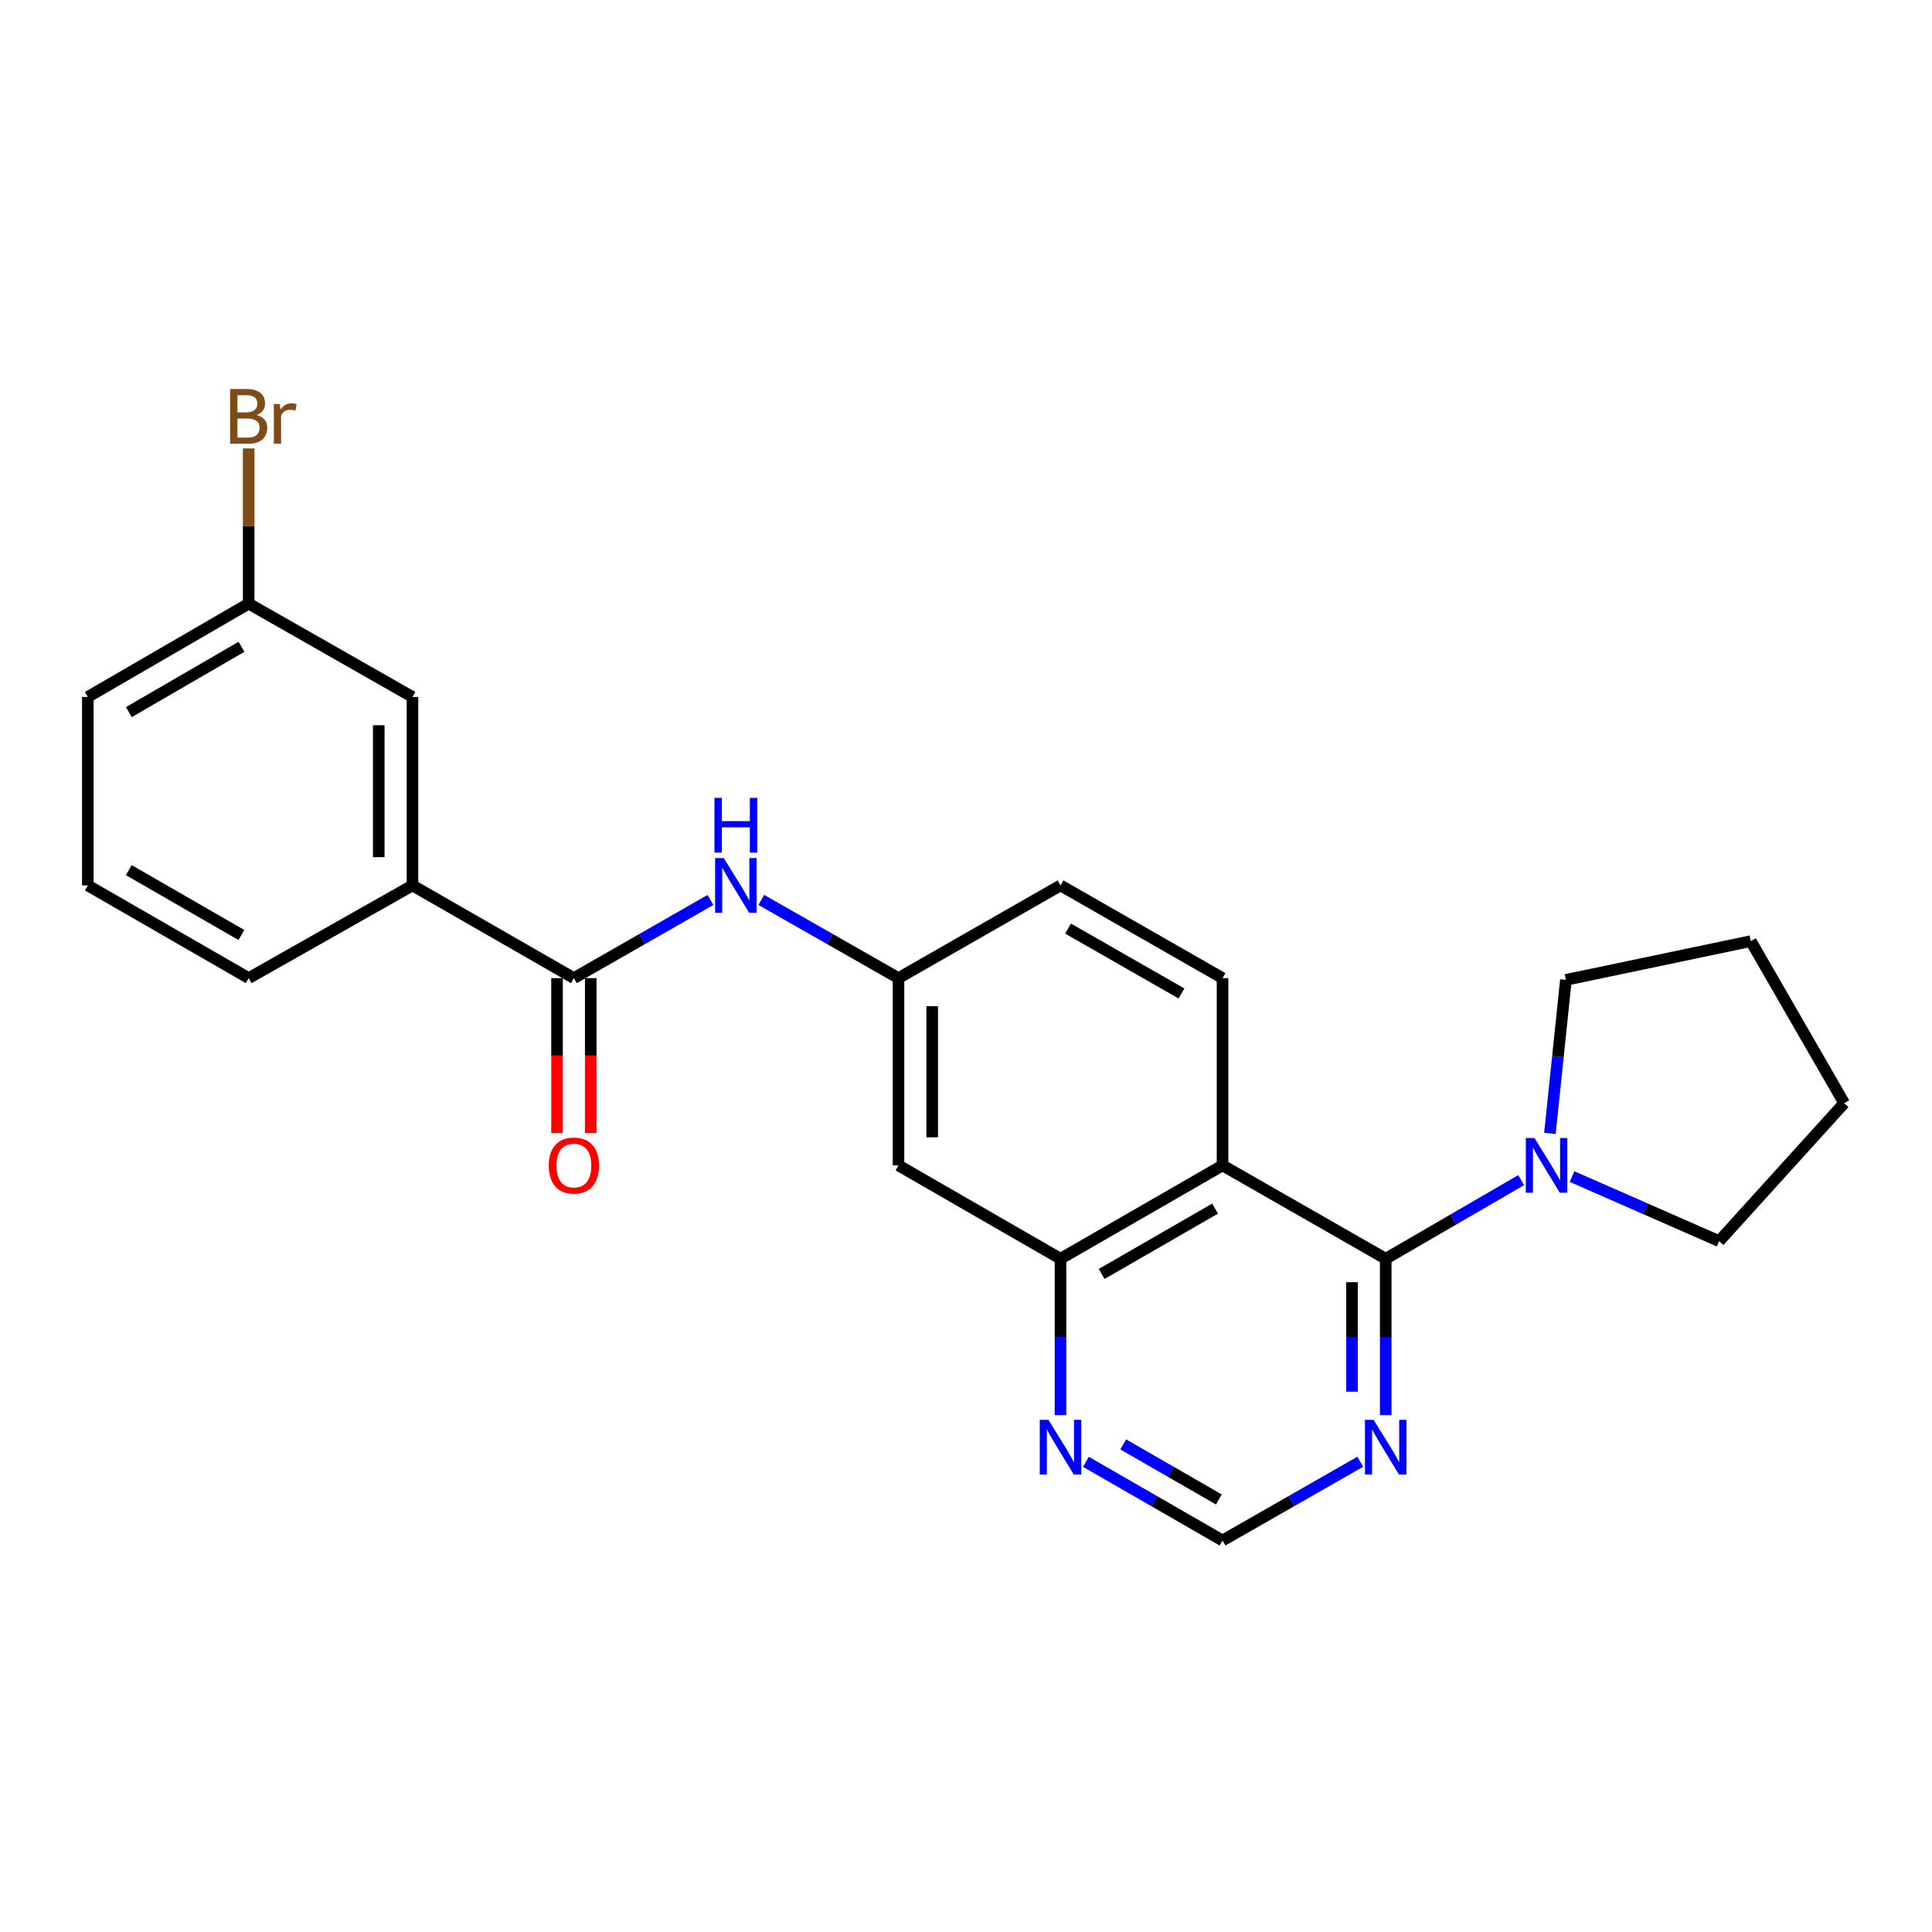 <?xml version='1.0' encoding='iso-8859-1'?>
<svg version='1.1' baseProfile='full'
              xmlns='http://www.w3.org/2000/svg'
                      xmlns:rdkit='http://www.rdkit.org/xml'
                      xmlns:xlink='http://www.w3.org/1999/xlink'
                  xml:space='preserve'
width='1000px' height='1000px' viewBox='0 0 1000 1000'>
<!-- END OF HEADER -->
<rect style='opacity:1.0;fill:#FFFFFF;stroke:none' width='1000' height='1000' x='0' y='0'> </rect>
<path class='bond-0' d='M 717.247,651.531 L 632.786,603.207' style='fill:none;fill-rule:evenodd;stroke:#000000;stroke-width:6px;stroke-linecap:butt;stroke-linejoin:miter;stroke-opacity:1' />
<path class='bond-2' d='M 717.247,651.531 L 752.303,631.184' style='fill:none;fill-rule:evenodd;stroke:#000000;stroke-width:6px;stroke-linecap:butt;stroke-linejoin:miter;stroke-opacity:1' />
<path class='bond-2' d='M 752.303,631.184 L 787.359,610.837' style='fill:none;fill-rule:evenodd;stroke:#0000FF;stroke-width:6px;stroke-linecap:butt;stroke-linejoin:miter;stroke-opacity:1' />
<path class='bond-4' d='M 717.247,651.531 L 717.247,691.998' style='fill:none;fill-rule:evenodd;stroke:#000000;stroke-width:6px;stroke-linecap:butt;stroke-linejoin:miter;stroke-opacity:1' />
<path class='bond-4' d='M 717.247,691.998 L 717.247,732.464' style='fill:none;fill-rule:evenodd;stroke:#0000FF;stroke-width:6px;stroke-linecap:butt;stroke-linejoin:miter;stroke-opacity:1' />
<path class='bond-4' d='M 699.794,663.671 L 699.794,691.998' style='fill:none;fill-rule:evenodd;stroke:#000000;stroke-width:6px;stroke-linecap:butt;stroke-linejoin:miter;stroke-opacity:1' />
<path class='bond-4' d='M 699.794,691.998 L 699.794,720.324' style='fill:none;fill-rule:evenodd;stroke:#0000FF;stroke-width:6px;stroke-linecap:butt;stroke-linejoin:miter;stroke-opacity:1' />
<path class='bond-3' d='M 632.786,603.207 L 548.916,651.531' style='fill:none;fill-rule:evenodd;stroke:#000000;stroke-width:6px;stroke-linecap:butt;stroke-linejoin:miter;stroke-opacity:1' />
<path class='bond-3' d='M 628.918,625.577 L 570.21,659.405' style='fill:none;fill-rule:evenodd;stroke:#000000;stroke-width:6px;stroke-linecap:butt;stroke-linejoin:miter;stroke-opacity:1' />
<path class='bond-6' d='M 632.786,603.207 L 632.786,506.276' style='fill:none;fill-rule:evenodd;stroke:#000000;stroke-width:6px;stroke-linecap:butt;stroke-linejoin:miter;stroke-opacity:1' />
<path class='bond-1' d='M 297.045,506.276 L 332.388,486.048' style='fill:none;fill-rule:evenodd;stroke:#000000;stroke-width:6px;stroke-linecap:butt;stroke-linejoin:miter;stroke-opacity:1' />
<path class='bond-1' d='M 332.388,486.048 L 367.73,465.82' style='fill:none;fill-rule:evenodd;stroke:#0000FF;stroke-width:6px;stroke-linecap:butt;stroke-linejoin:miter;stroke-opacity:1' />
<path class='bond-7' d='M 297.045,506.276 L 213.495,458.291' style='fill:none;fill-rule:evenodd;stroke:#000000;stroke-width:6px;stroke-linecap:butt;stroke-linejoin:miter;stroke-opacity:1' />
<path class='bond-12' d='M 288.318,506.276 L 288.318,546.37' style='fill:none;fill-rule:evenodd;stroke:#000000;stroke-width:6px;stroke-linecap:butt;stroke-linejoin:miter;stroke-opacity:1' />
<path class='bond-12' d='M 288.318,546.37 L 288.318,586.463' style='fill:none;fill-rule:evenodd;stroke:#FF0000;stroke-width:6px;stroke-linecap:butt;stroke-linejoin:miter;stroke-opacity:1' />
<path class='bond-12' d='M 305.771,506.276 L 305.771,546.37' style='fill:none;fill-rule:evenodd;stroke:#000000;stroke-width:6px;stroke-linecap:butt;stroke-linejoin:miter;stroke-opacity:1' />
<path class='bond-12' d='M 305.771,546.37 L 305.771,586.463' style='fill:none;fill-rule:evenodd;stroke:#FF0000;stroke-width:6px;stroke-linecap:butt;stroke-linejoin:miter;stroke-opacity:1' />
<path class='bond-17' d='M 802.233,586.633 L 806.373,546.91' style='fill:none;fill-rule:evenodd;stroke:#0000FF;stroke-width:6px;stroke-linecap:butt;stroke-linejoin:miter;stroke-opacity:1' />
<path class='bond-17' d='M 806.373,546.91 L 810.512,507.188' style='fill:none;fill-rule:evenodd;stroke:#000000;stroke-width:6px;stroke-linecap:butt;stroke-linejoin:miter;stroke-opacity:1' />
<path class='bond-18' d='M 813.685,608.992 L 851.755,625.704' style='fill:none;fill-rule:evenodd;stroke:#0000FF;stroke-width:6px;stroke-linecap:butt;stroke-linejoin:miter;stroke-opacity:1' />
<path class='bond-18' d='M 851.755,625.704 L 889.825,642.417' style='fill:none;fill-rule:evenodd;stroke:#000000;stroke-width:6px;stroke-linecap:butt;stroke-linejoin:miter;stroke-opacity:1' />
<path class='bond-8' d='M 548.916,651.531 L 465.056,603.207' style='fill:none;fill-rule:evenodd;stroke:#000000;stroke-width:6px;stroke-linecap:butt;stroke-linejoin:miter;stroke-opacity:1' />
<path class='bond-24' d='M 548.916,651.531 L 548.916,691.998' style='fill:none;fill-rule:evenodd;stroke:#000000;stroke-width:6px;stroke-linecap:butt;stroke-linejoin:miter;stroke-opacity:1' />
<path class='bond-24' d='M 548.916,691.998 L 548.916,732.464' style='fill:none;fill-rule:evenodd;stroke:#0000FF;stroke-width:6px;stroke-linecap:butt;stroke-linejoin:miter;stroke-opacity:1' />
<path class='bond-10' d='M 704.075,756.595 L 668.43,776.976' style='fill:none;fill-rule:evenodd;stroke:#0000FF;stroke-width:6px;stroke-linecap:butt;stroke-linejoin:miter;stroke-opacity:1' />
<path class='bond-10' d='M 668.43,776.976 L 632.786,797.358' style='fill:none;fill-rule:evenodd;stroke:#000000;stroke-width:6px;stroke-linecap:butt;stroke-linejoin:miter;stroke-opacity:1' />
<path class='bond-5' d='M 394.048,465.795 L 429.552,486.036' style='fill:none;fill-rule:evenodd;stroke:#0000FF;stroke-width:6px;stroke-linecap:butt;stroke-linejoin:miter;stroke-opacity:1' />
<path class='bond-5' d='M 429.552,486.036 L 465.056,506.276' style='fill:none;fill-rule:evenodd;stroke:#000000;stroke-width:6px;stroke-linecap:butt;stroke-linejoin:miter;stroke-opacity:1' />
<path class='bond-14' d='M 632.786,506.276 L 548.916,458.291' style='fill:none;fill-rule:evenodd;stroke:#000000;stroke-width:6px;stroke-linecap:butt;stroke-linejoin:miter;stroke-opacity:1' />
<path class='bond-14' d='M 611.538,514.227 L 552.829,480.638' style='fill:none;fill-rule:evenodd;stroke:#000000;stroke-width:6px;stroke-linecap:butt;stroke-linejoin:miter;stroke-opacity:1' />
<path class='bond-13' d='M 213.495,458.291 L 213.495,360.74' style='fill:none;fill-rule:evenodd;stroke:#000000;stroke-width:6px;stroke-linecap:butt;stroke-linejoin:miter;stroke-opacity:1' />
<path class='bond-13' d='M 196.042,443.659 L 196.042,375.373' style='fill:none;fill-rule:evenodd;stroke:#000000;stroke-width:6px;stroke-linecap:butt;stroke-linejoin:miter;stroke-opacity:1' />
<path class='bond-19' d='M 213.495,458.291 L 128.723,506.276' style='fill:none;fill-rule:evenodd;stroke:#000000;stroke-width:6px;stroke-linecap:butt;stroke-linejoin:miter;stroke-opacity:1' />
<path class='bond-26' d='M 465.056,603.207 L 465.056,506.276' style='fill:none;fill-rule:evenodd;stroke:#000000;stroke-width:6px;stroke-linecap:butt;stroke-linejoin:miter;stroke-opacity:1' />
<path class='bond-26' d='M 482.509,588.667 L 482.509,520.816' style='fill:none;fill-rule:evenodd;stroke:#000000;stroke-width:6px;stroke-linecap:butt;stroke-linejoin:miter;stroke-opacity:1' />
<path class='bond-9' d='M 562.076,756.64 L 597.431,776.999' style='fill:none;fill-rule:evenodd;stroke:#0000FF;stroke-width:6px;stroke-linecap:butt;stroke-linejoin:miter;stroke-opacity:1' />
<path class='bond-9' d='M 597.431,776.999 L 632.786,797.358' style='fill:none;fill-rule:evenodd;stroke:#000000;stroke-width:6px;stroke-linecap:butt;stroke-linejoin:miter;stroke-opacity:1' />
<path class='bond-9' d='M 581.391,747.624 L 606.14,761.875' style='fill:none;fill-rule:evenodd;stroke:#0000FF;stroke-width:6px;stroke-linecap:butt;stroke-linejoin:miter;stroke-opacity:1' />
<path class='bond-9' d='M 606.14,761.875 L 630.888,776.126' style='fill:none;fill-rule:evenodd;stroke:#000000;stroke-width:6px;stroke-linecap:butt;stroke-linejoin:miter;stroke-opacity:1' />
<path class='bond-11' d='M 465.056,506.276 L 548.916,458.291' style='fill:none;fill-rule:evenodd;stroke:#000000;stroke-width:6px;stroke-linecap:butt;stroke-linejoin:miter;stroke-opacity:1' />
<path class='bond-15' d='M 213.495,360.74 L 128.723,312.445' style='fill:none;fill-rule:evenodd;stroke:#000000;stroke-width:6px;stroke-linecap:butt;stroke-linejoin:miter;stroke-opacity:1' />
<path class='bond-16' d='M 128.723,312.445 L 128.723,272.271' style='fill:none;fill-rule:evenodd;stroke:#000000;stroke-width:6px;stroke-linecap:butt;stroke-linejoin:miter;stroke-opacity:1' />
<path class='bond-16' d='M 128.723,272.271 L 128.723,232.098' style='fill:none;fill-rule:evenodd;stroke:#7F4C19;stroke-width:6px;stroke-linecap:butt;stroke-linejoin:miter;stroke-opacity:1' />
<path class='bond-27' d='M 128.723,312.445 L 45.455,360.74' style='fill:none;fill-rule:evenodd;stroke:#000000;stroke-width:6px;stroke-linecap:butt;stroke-linejoin:miter;stroke-opacity:1' />
<path class='bond-27' d='M 124.989,334.786 L 66.701,368.593' style='fill:none;fill-rule:evenodd;stroke:#000000;stroke-width:6px;stroke-linecap:butt;stroke-linejoin:miter;stroke-opacity:1' />
<path class='bond-23' d='M 810.512,507.188 L 906.221,487.127' style='fill:none;fill-rule:evenodd;stroke:#000000;stroke-width:6px;stroke-linecap:butt;stroke-linejoin:miter;stroke-opacity:1' />
<path class='bond-22' d='M 889.825,642.417 L 954.545,570.997' style='fill:none;fill-rule:evenodd;stroke:#000000;stroke-width:6px;stroke-linecap:butt;stroke-linejoin:miter;stroke-opacity:1' />
<path class='bond-20' d='M 128.723,506.276 L 45.455,458.291' style='fill:none;fill-rule:evenodd;stroke:#000000;stroke-width:6px;stroke-linecap:butt;stroke-linejoin:miter;stroke-opacity:1' />
<path class='bond-20' d='M 124.947,483.957 L 66.659,450.367' style='fill:none;fill-rule:evenodd;stroke:#000000;stroke-width:6px;stroke-linecap:butt;stroke-linejoin:miter;stroke-opacity:1' />
<path class='bond-21' d='M 45.455,458.291 L 45.455,360.74' style='fill:none;fill-rule:evenodd;stroke:#000000;stroke-width:6px;stroke-linecap:butt;stroke-linejoin:miter;stroke-opacity:1' />
<path class='bond-25' d='M 954.545,570.997 L 906.221,487.127' style='fill:none;fill-rule:evenodd;stroke:#000000;stroke-width:6px;stroke-linecap:butt;stroke-linejoin:miter;stroke-opacity:1' />
<path  class='atom-3' d='M 794.246 589.047
L 803.526 604.047
Q 804.446 605.527, 805.926 608.207
Q 807.406 610.887, 807.486 611.047
L 807.486 589.047
L 811.246 589.047
L 811.246 617.367
L 807.366 617.367
L 797.406 600.967
Q 796.246 599.047, 795.006 596.847
Q 793.806 594.647, 793.446 593.967
L 793.446 617.367
L 789.766 617.367
L 789.766 589.047
L 794.246 589.047
' fill='#0000FF'/>
<path  class='atom-5' d='M 710.987 734.903
L 720.267 749.903
Q 721.187 751.383, 722.667 754.063
Q 724.147 756.743, 724.227 756.903
L 724.227 734.903
L 727.987 734.903
L 727.987 763.223
L 724.107 763.223
L 714.147 746.823
Q 712.987 744.903, 711.747 742.703
Q 710.547 740.503, 710.187 739.823
L 710.187 763.223
L 706.507 763.223
L 706.507 734.903
L 710.987 734.903
' fill='#0000FF'/>
<path  class='atom-6' d='M 374.625 444.131
L 383.905 459.131
Q 384.825 460.611, 386.305 463.291
Q 387.785 465.971, 387.865 466.131
L 387.865 444.131
L 391.625 444.131
L 391.625 472.451
L 387.745 472.451
L 377.785 456.051
Q 376.625 454.131, 375.385 451.931
Q 374.185 449.731, 373.825 449.051
L 373.825 472.451
L 370.145 472.451
L 370.145 444.131
L 374.625 444.131
' fill='#0000FF'/>
<path  class='atom-6' d='M 369.805 412.979
L 373.645 412.979
L 373.645 425.019
L 388.125 425.019
L 388.125 412.979
L 391.965 412.979
L 391.965 441.299
L 388.125 441.299
L 388.125 428.219
L 373.645 428.219
L 373.645 441.299
L 369.805 441.299
L 369.805 412.979
' fill='#0000FF'/>
<path  class='atom-10' d='M 542.656 734.903
L 551.936 749.903
Q 552.856 751.383, 554.336 754.063
Q 555.816 756.743, 555.896 756.903
L 555.896 734.903
L 559.656 734.903
L 559.656 763.223
L 555.776 763.223
L 545.816 746.823
Q 544.656 744.903, 543.416 742.703
Q 542.216 740.503, 541.856 739.823
L 541.856 763.223
L 538.176 763.223
L 538.176 734.903
L 542.656 734.903
' fill='#0000FF'/>
<path  class='atom-13' d='M 284.045 603.287
Q 284.045 596.487, 287.405 592.687
Q 290.765 588.887, 297.045 588.887
Q 303.325 588.887, 306.685 592.687
Q 310.045 596.487, 310.045 603.287
Q 310.045 610.167, 306.645 614.087
Q 303.245 617.967, 297.045 617.967
Q 290.805 617.967, 287.405 614.087
Q 284.045 610.207, 284.045 603.287
M 297.045 614.767
Q 301.365 614.767, 303.685 611.887
Q 306.045 608.967, 306.045 603.287
Q 306.045 597.727, 303.685 594.927
Q 301.365 592.087, 297.045 592.087
Q 292.725 592.087, 290.365 594.887
Q 288.045 597.687, 288.045 603.287
Q 288.045 609.007, 290.365 611.887
Q 292.725 614.767, 297.045 614.767
' fill='#FF0000'/>
<path  class='atom-17' d='M 132.863 214.795
Q 135.583 215.555, 136.943 217.235
Q 138.343 218.875, 138.343 221.315
Q 138.343 225.235, 135.823 227.475
Q 133.343 229.675, 128.623 229.675
L 119.103 229.675
L 119.103 201.355
L 127.463 201.355
Q 132.303 201.355, 134.743 203.315
Q 137.183 205.275, 137.183 208.875
Q 137.183 213.155, 132.863 214.795
M 122.903 204.555
L 122.903 213.435
L 127.463 213.435
Q 130.263 213.435, 131.703 212.315
Q 133.183 211.155, 133.183 208.875
Q 133.183 204.555, 127.463 204.555
L 122.903 204.555
M 128.623 226.475
Q 131.383 226.475, 132.863 225.155
Q 134.343 223.835, 134.343 221.315
Q 134.343 218.995, 132.703 217.835
Q 131.103 216.635, 128.023 216.635
L 122.903 216.635
L 122.903 226.475
L 128.623 226.475
' fill='#7F4C19'/>
<path  class='atom-17' d='M 144.783 209.115
L 145.223 211.955
Q 147.383 208.755, 150.903 208.755
Q 152.023 208.755, 153.543 209.155
L 152.943 212.515
Q 151.223 212.115, 150.263 212.115
Q 148.583 212.115, 147.463 212.795
Q 146.383 213.435, 145.503 214.995
L 145.503 229.675
L 141.743 229.675
L 141.743 209.115
L 144.783 209.115
' fill='#7F4C19'/>
</svg>

